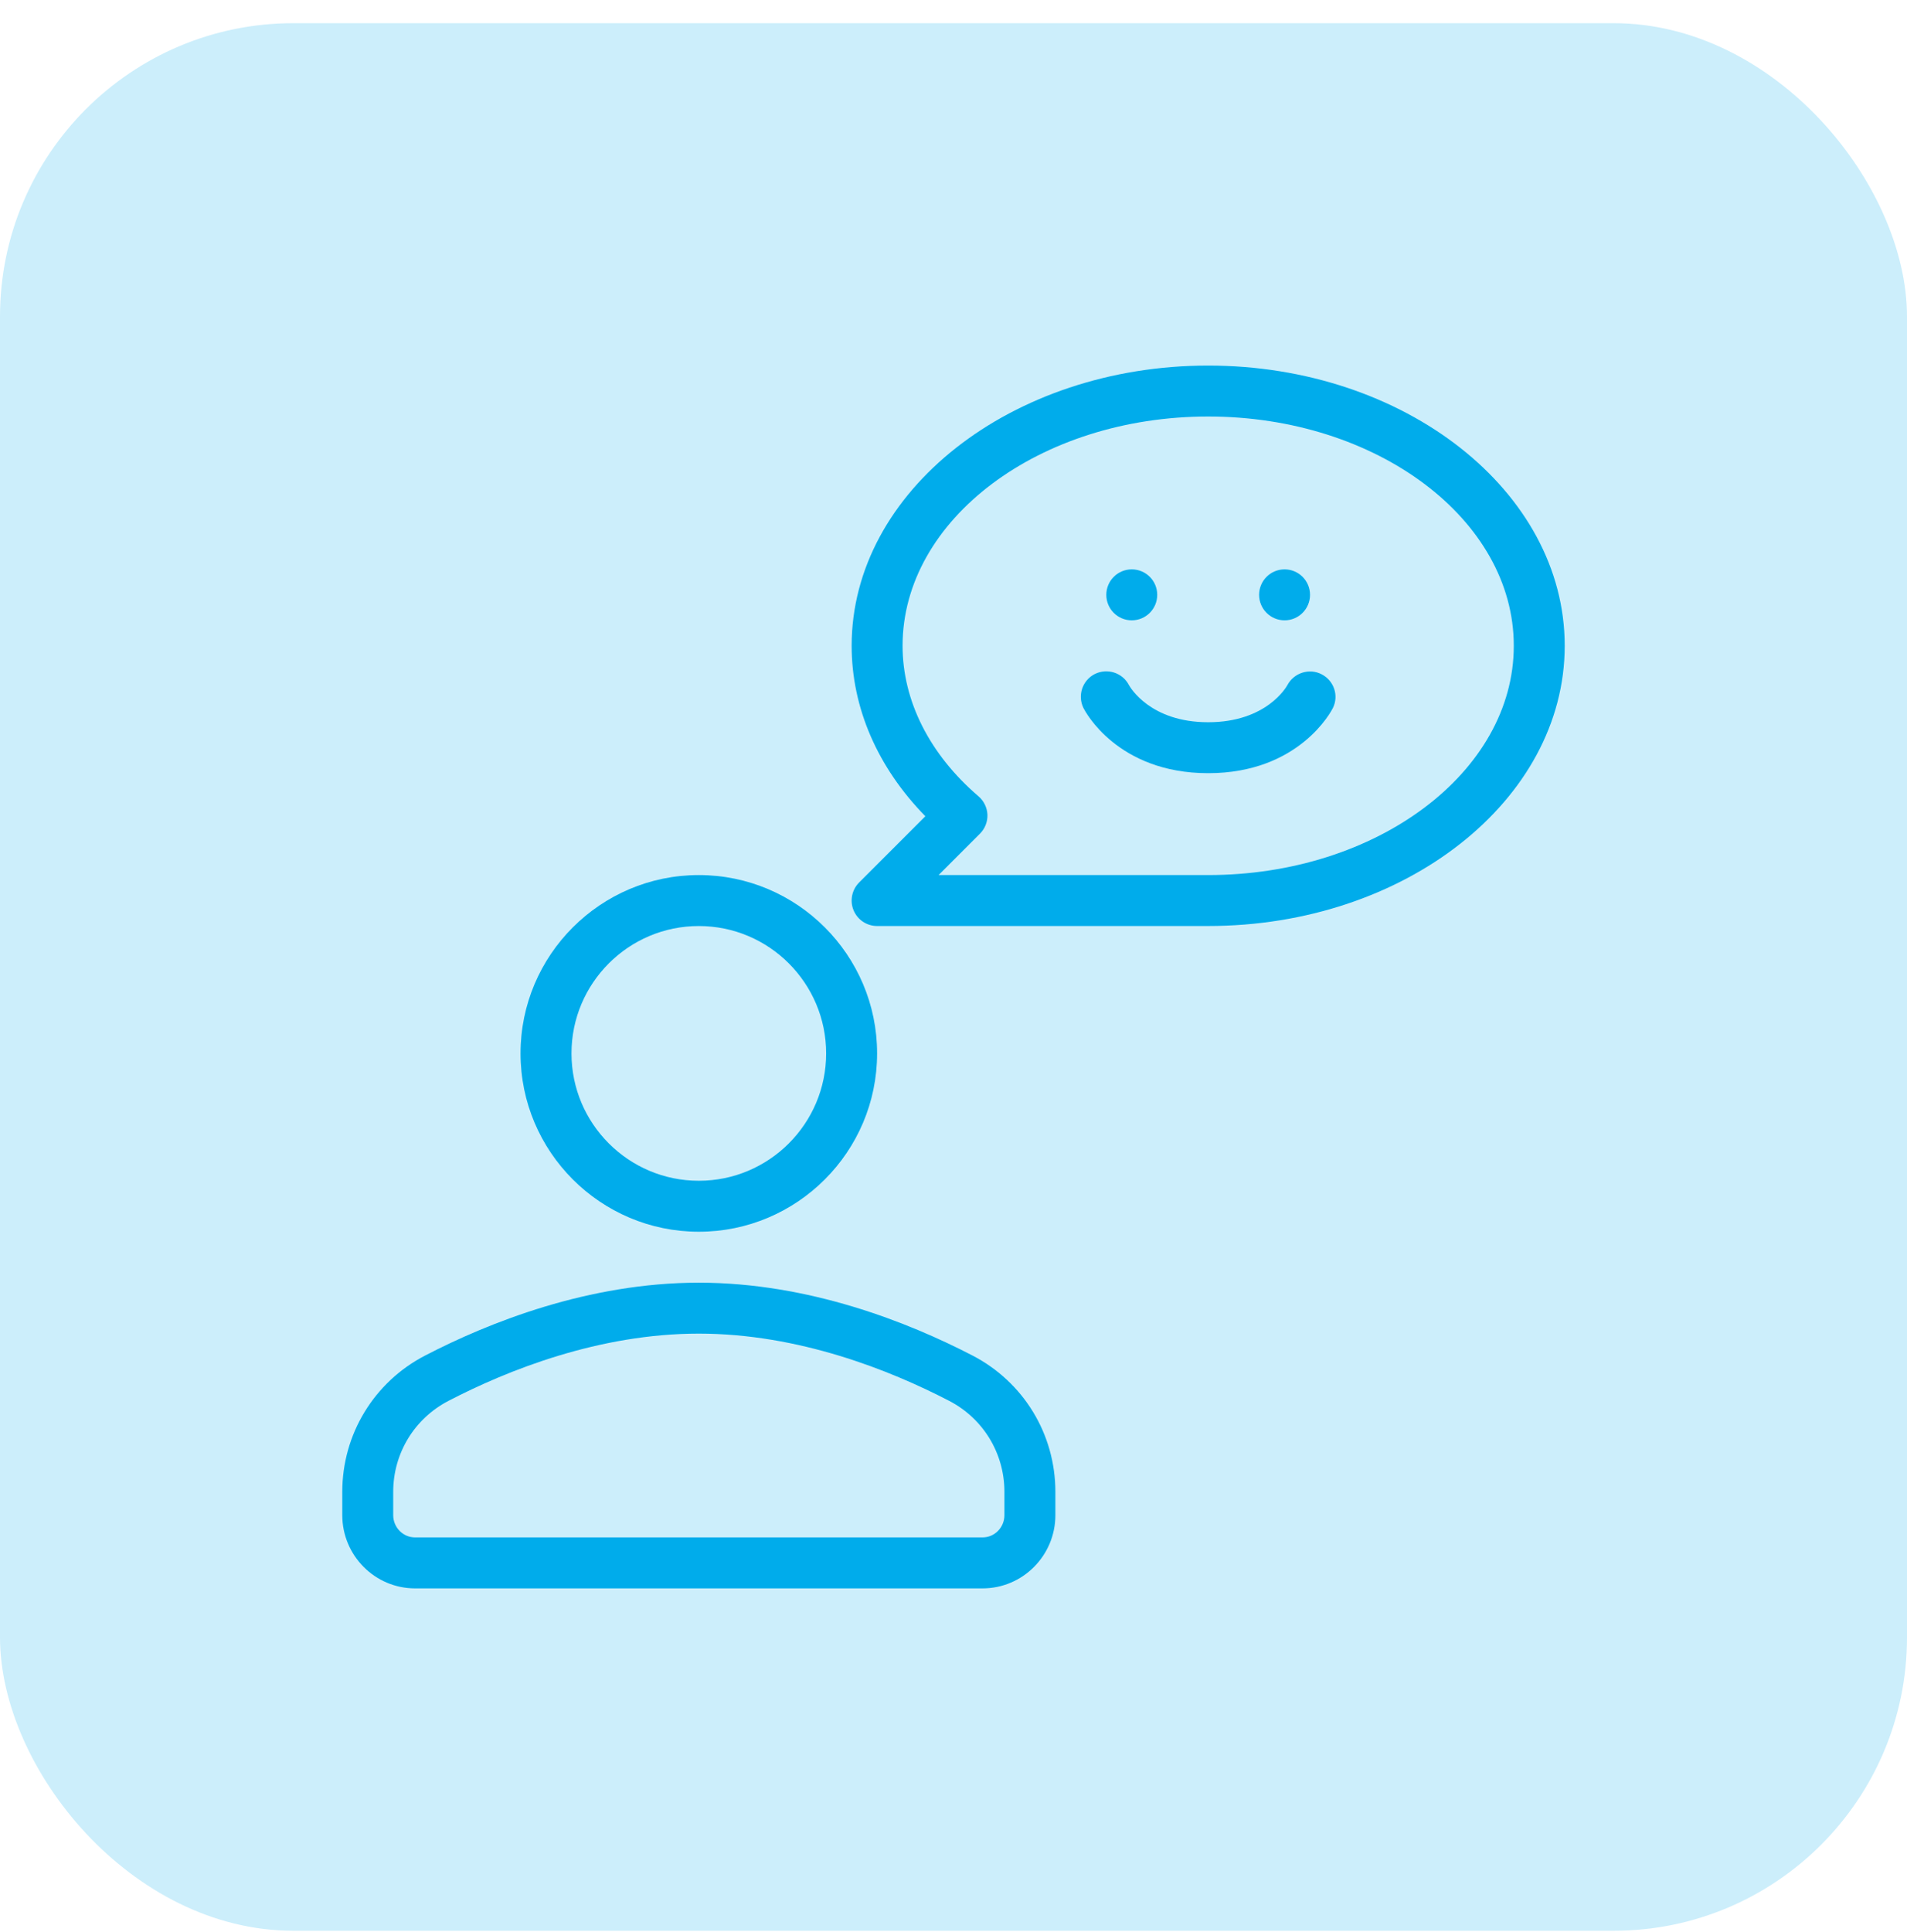 <svg width="78" height="79" viewBox="0 0 78 79" fill="none" xmlns="http://www.w3.org/2000/svg">
<rect y="0.948" width="78" height="78" rx="12" fill="#CCEEFB"/>
<g clip-path="url(#clip0)">
<path d="M46.292 25.365C46.867 25.365 47.333 24.898 47.333 24.323C47.333 23.748 46.867 23.281 46.292 23.281C45.716 23.281 45.25 23.748 45.25 24.323C45.25 24.898 45.716 25.365 46.292 25.365Z" fill="#00ACEB"/>
<path d="M52.542 25.365C53.117 25.365 53.583 24.898 53.583 24.323C53.583 23.748 53.117 23.281 52.542 23.281C51.966 23.281 51.5 23.748 51.5 24.323C51.5 24.898 51.966 25.365 52.542 25.365Z" fill="#00ACEB"/>
<path d="M54.06 27.573C53.559 27.309 52.928 27.508 52.658 28.011C52.625 28.073 51.812 29.532 49.417 29.532C47.041 29.532 46.221 28.094 46.176 28.012C45.913 27.507 45.297 27.309 44.784 27.558C44.27 27.815 44.062 28.441 44.318 28.956C44.373 29.065 45.692 31.615 49.417 31.615C53.142 31.615 54.46 29.065 54.515 28.956C54.77 28.447 54.564 27.835 54.06 27.573Z" fill="#00ACEB"/>
<path d="M28.583 50.365C32.603 50.365 35.875 47.093 35.875 43.073C35.875 39.053 32.603 35.781 28.583 35.781C24.563 35.781 21.291 39.053 21.291 43.073C21.291 47.093 24.563 50.365 28.583 50.365ZM28.583 37.865C31.456 37.865 33.791 40.201 33.791 43.073C33.791 45.945 31.456 48.281 28.583 48.281C25.71 48.281 23.375 45.945 23.375 43.073C23.375 40.201 25.71 37.865 28.583 37.865Z" fill="#00ACEB"/>
<path d="M39.781 55.429C37.159 54.069 33.088 52.448 28.583 52.448C24.079 52.448 20.008 54.069 17.385 55.429C15.298 56.512 14 58.646 14 61V61.953C14 63.604 15.335 64.948 16.977 64.948H40.19C41.832 64.948 43.167 63.604 43.167 61.953V61C43.167 58.646 41.869 56.512 39.781 55.429ZM41.083 61.953C41.083 62.456 40.682 62.864 40.19 62.864H16.977C16.484 62.864 16.083 62.455 16.083 61.953V61C16.083 59.427 16.95 58.002 18.346 57.279C20.761 56.026 24.5 54.531 28.583 54.531C32.666 54.531 36.406 56.026 38.821 57.279C40.217 58.002 41.083 59.427 41.083 61V61.953Z" fill="#00ACEB"/>
<path d="M49.417 14.948C41.377 14.948 34.834 20.088 34.834 26.406C34.834 28.941 35.895 31.381 37.849 33.376L35.139 36.086C34.842 36.384 34.752 36.832 34.913 37.221C35.074 37.611 35.454 37.864 35.875 37.864H49.417C57.457 37.864 64 32.724 64 26.406C64 20.088 57.457 14.948 49.417 14.948ZM49.417 35.781H38.39L40.082 34.088C40.288 33.883 40.398 33.602 40.388 33.312C40.375 33.022 40.243 32.75 40.023 32.561C38.019 30.843 36.917 28.657 36.917 26.406C36.917 21.236 42.524 17.031 49.417 17.031C56.31 17.031 61.917 21.236 61.917 26.406C61.917 31.576 56.31 35.781 49.417 35.781Z" fill="#00ACEB"/>
</g>
<defs>
<clipPath id="clip0">
<rect width="50" height="50" fill="white" transform="translate(14 14.948)"/>
</clipPath>
</defs>
</svg>

